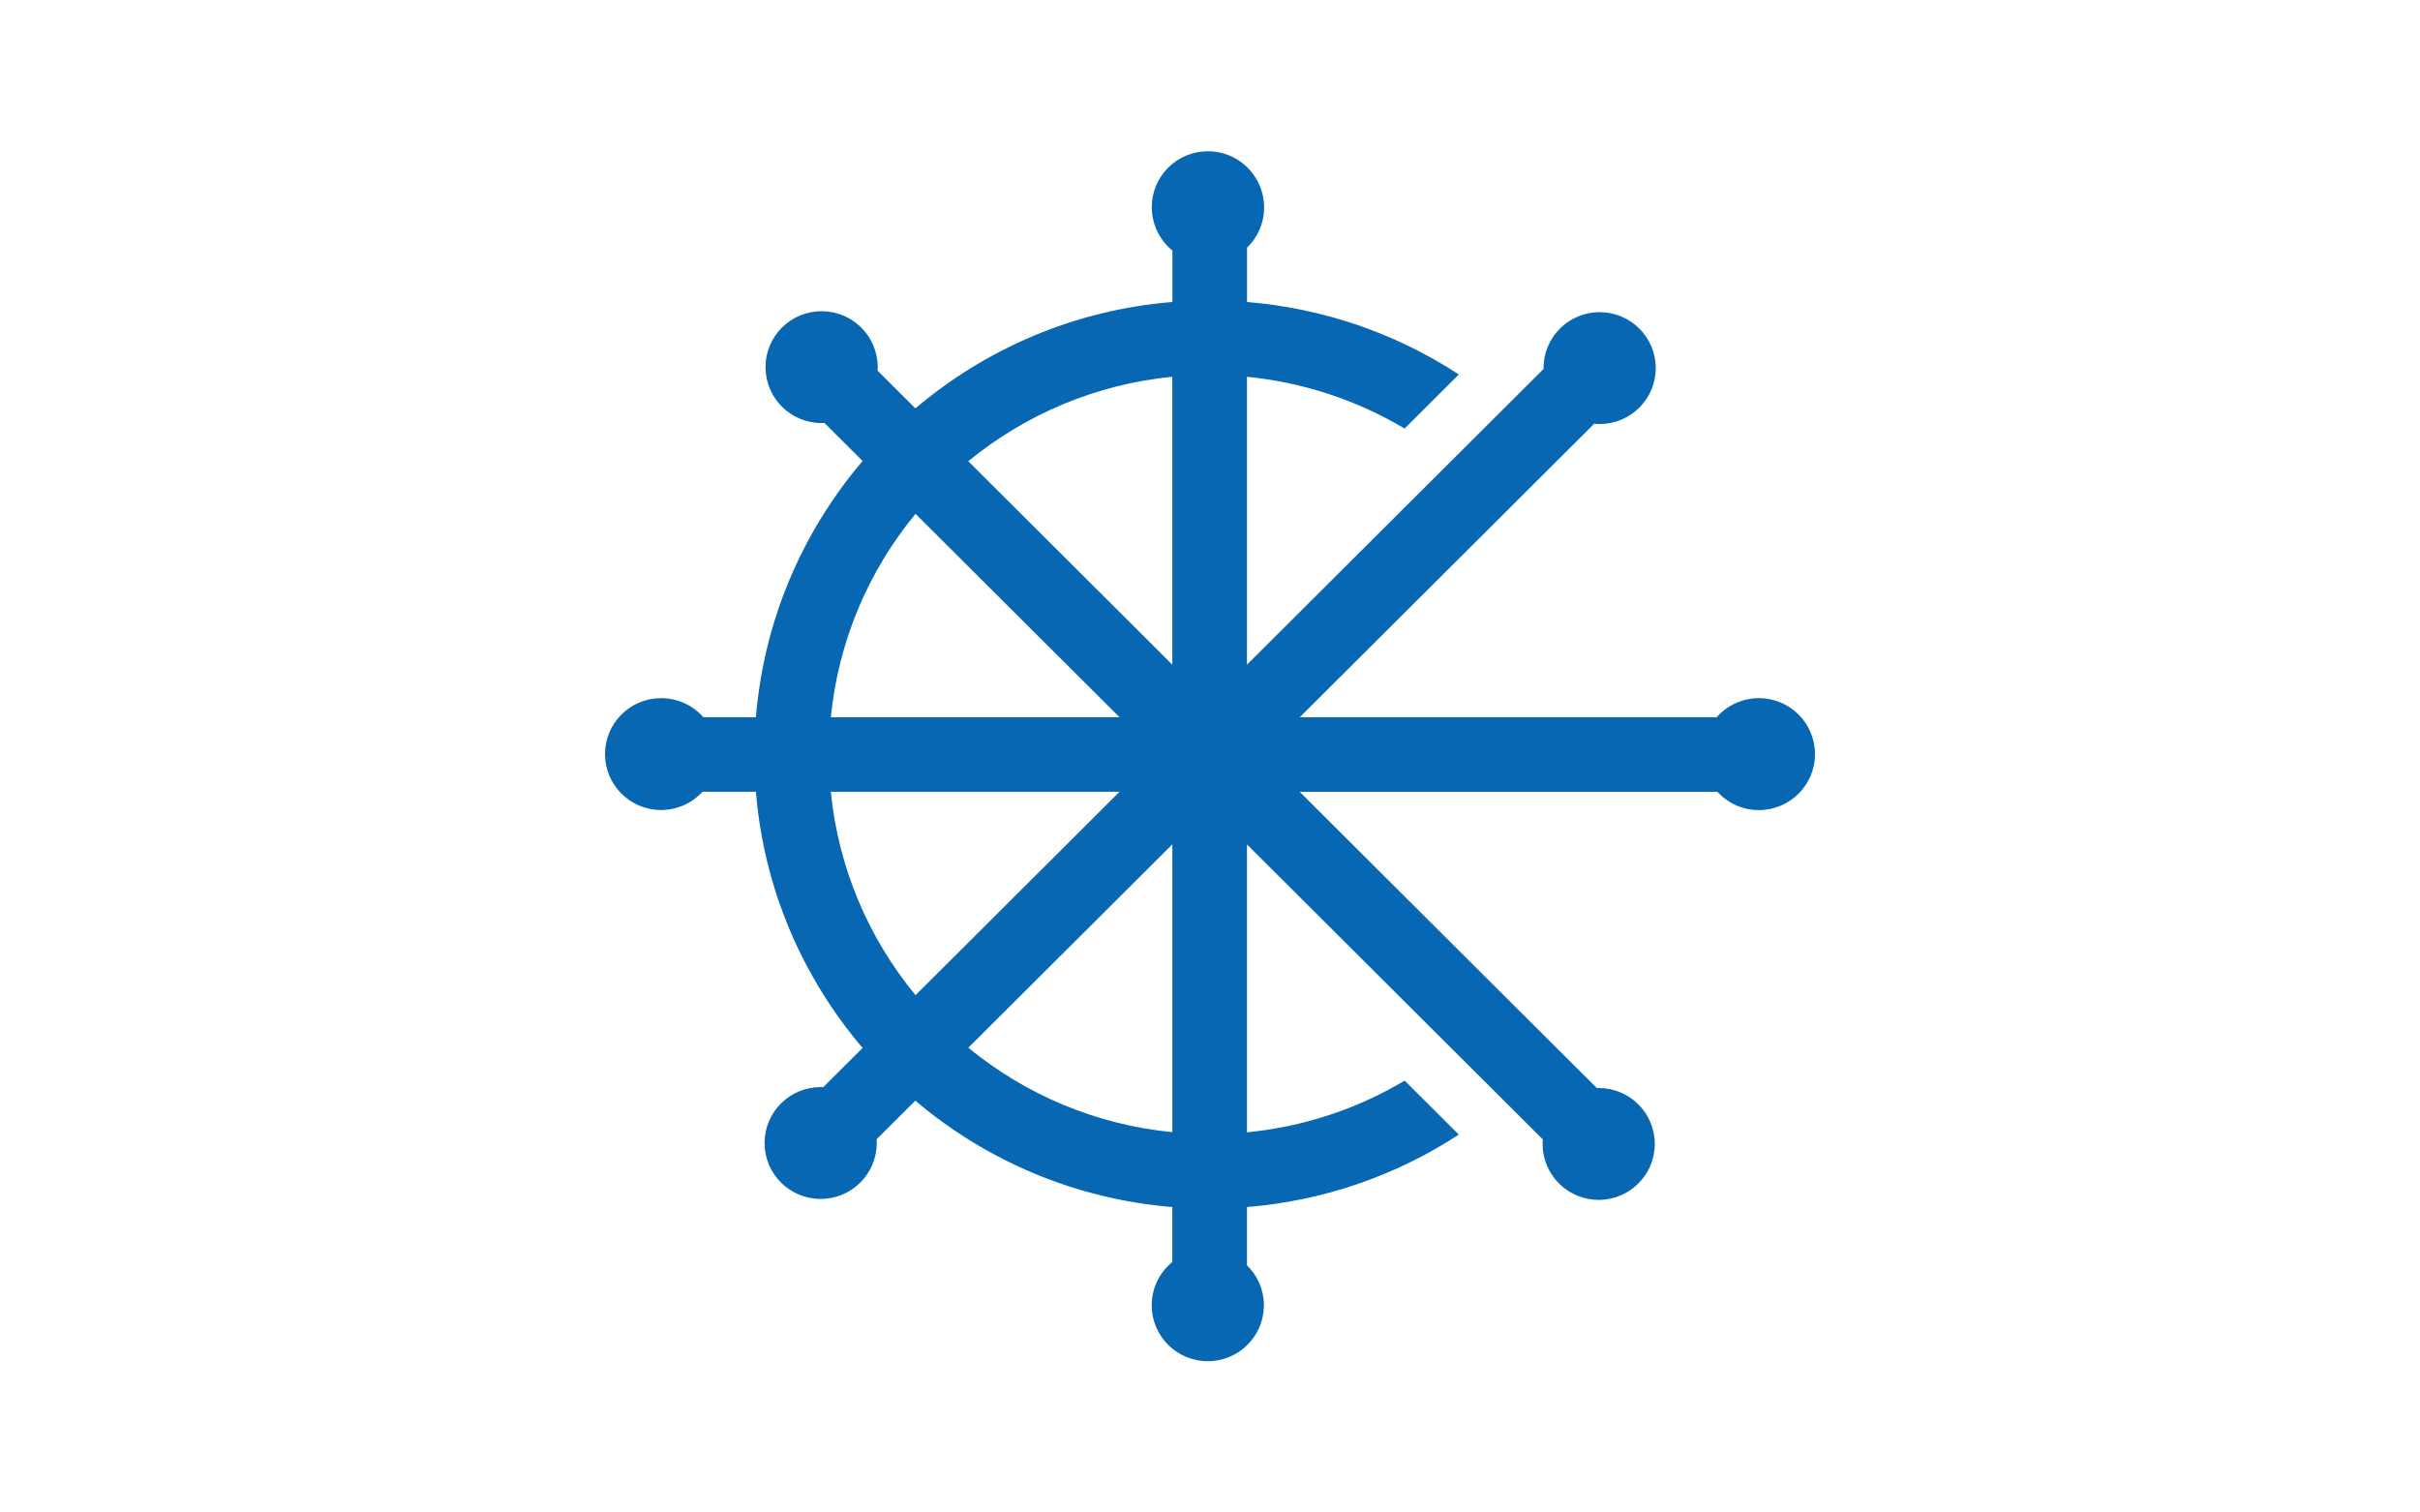 <?xml version="1.0" encoding="UTF-8"?>
<!-- Generator: Adobe Illustrator 26.4.1, SVG Export Plug-In . SVG Version: 6.00 Build 0)  -->
<svg id="Layer_1" width="800" height="500" version="1.1" viewBox="0 0 800 500" xml:space="preserve" xmlns="http://www.w3.org/2000/svg" xmlns:xlink="http://www.w3.org/1999/xlink">

<rect id="rect453" width="800" height="500" fill="#ffffff" fill-rule="evenodd"/>
<path id="path154" fill="#0767B2" fill-rule="evenodd" d="m581.457 230.799c-5.575 0-10.544 2.441-13.962 6.308h-137.826l97.346-97.033c0.582 0.048 1.188 0.097 1.794 0.097 10.229 0 18.543-8.265 18.543-18.488 0-10.199-8.29-18.488-18.543-18.488-10.229 0-18.543 8.265-18.543 18.488v0.29l-98.049 97.758v-95.172c18.519 1.813 36.262 7.685 52.115 17.111l17.937-17.884c-20.919-13.655-44.94-21.896-70.028-23.95v-17.957c3.49-3.359 5.648-8.072 5.648-13.292 0-3.528-0.994-6.839-2.715-9.643-3.248-5.365-9.138-8.942-15.877-8.942-10.229 0-18.543 8.265-18.543 18.488 0 3.528 0.994 6.839 2.715 9.643 1.091 1.788 2.472 3.383 4.096 4.713v16.99c-32.239 2.61-61.641 15.419-84.959 35.164l-12.508-12.471c0.024-0.387 0.049-0.773 0.049-1.16 0-10.199-8.29-18.488-18.543-18.488-10.229 0-18.543 8.265-18.543 18.488 0 10.199 8.29 18.488 18.543 18.488 0.315 0 0.63 0 0.945-0.024l12.605 12.567c-19.804 23.249-32.626 52.565-35.268 84.708h-17.38c-3.394-3.867-8.387-6.308-13.962-6.308-10.229 0-18.543 8.265-18.543 18.488 0 10.199 8.29 18.488 18.543 18.488 5.43 0 10.326-2.344 13.72-6.042h17.622c2.618 32.143 15.465 61.459 35.268 84.708l-12.992 12.954c-0.291-0.024-0.582-0.024-0.873-0.024-10.229 0-18.543 8.265-18.543 18.488 0 10.199 8.29 18.488 18.543 18.488 10.229 0 18.543-8.265 18.543-18.488 0-0.411-0.024-0.822-0.049-1.233l12.798-12.761c23.318 19.745 52.721 32.53 84.959 35.164v18.174c-4.145 3.383-6.811 8.531-6.811 14.307 0 10.199 8.29 18.488 18.543 18.488 10.229 0 18.543-8.265 18.543-18.488 0-5.196-2.157-9.885-5.599-13.22v-19.262c25.112-2.03 49.109-10.271 70.028-23.95l-17.889-17.836c-15.853 9.45-33.596 15.274-52.139 17.087v-95.172l97.806 97.517c-0.049 0.483-0.073 0.991-0.073 1.498 0 10.199 8.29 18.488 18.543 18.488 10.229 0 18.543-8.265 18.543-18.488 0-10.223-8.29-18.488-18.543-18.488-0.194 0-0.412 0-0.606 0.024l-98.243-97.952h138.092c3.394 3.722 8.29 6.042 13.72 6.042 10.229 0 18.543-8.265 18.543-18.488 0-10.223-8.29-18.512-18.543-18.512m-193.916-106.241v95.172l-67.459-67.259c18.761-15.347 42.007-25.424 67.459-27.914m-84.887 45.314 67.459 67.259h-95.455c2.497-25.376 12.58-48.577 27.997-67.259m-27.997 91.862h95.455l-67.459 67.259c-15.416-18.706-25.5-41.883-27.997-67.259m45.449 84.635 67.458-67.259v95.172c-25.476-2.489-48.721-12.543-67.458-27.914"/></svg>
